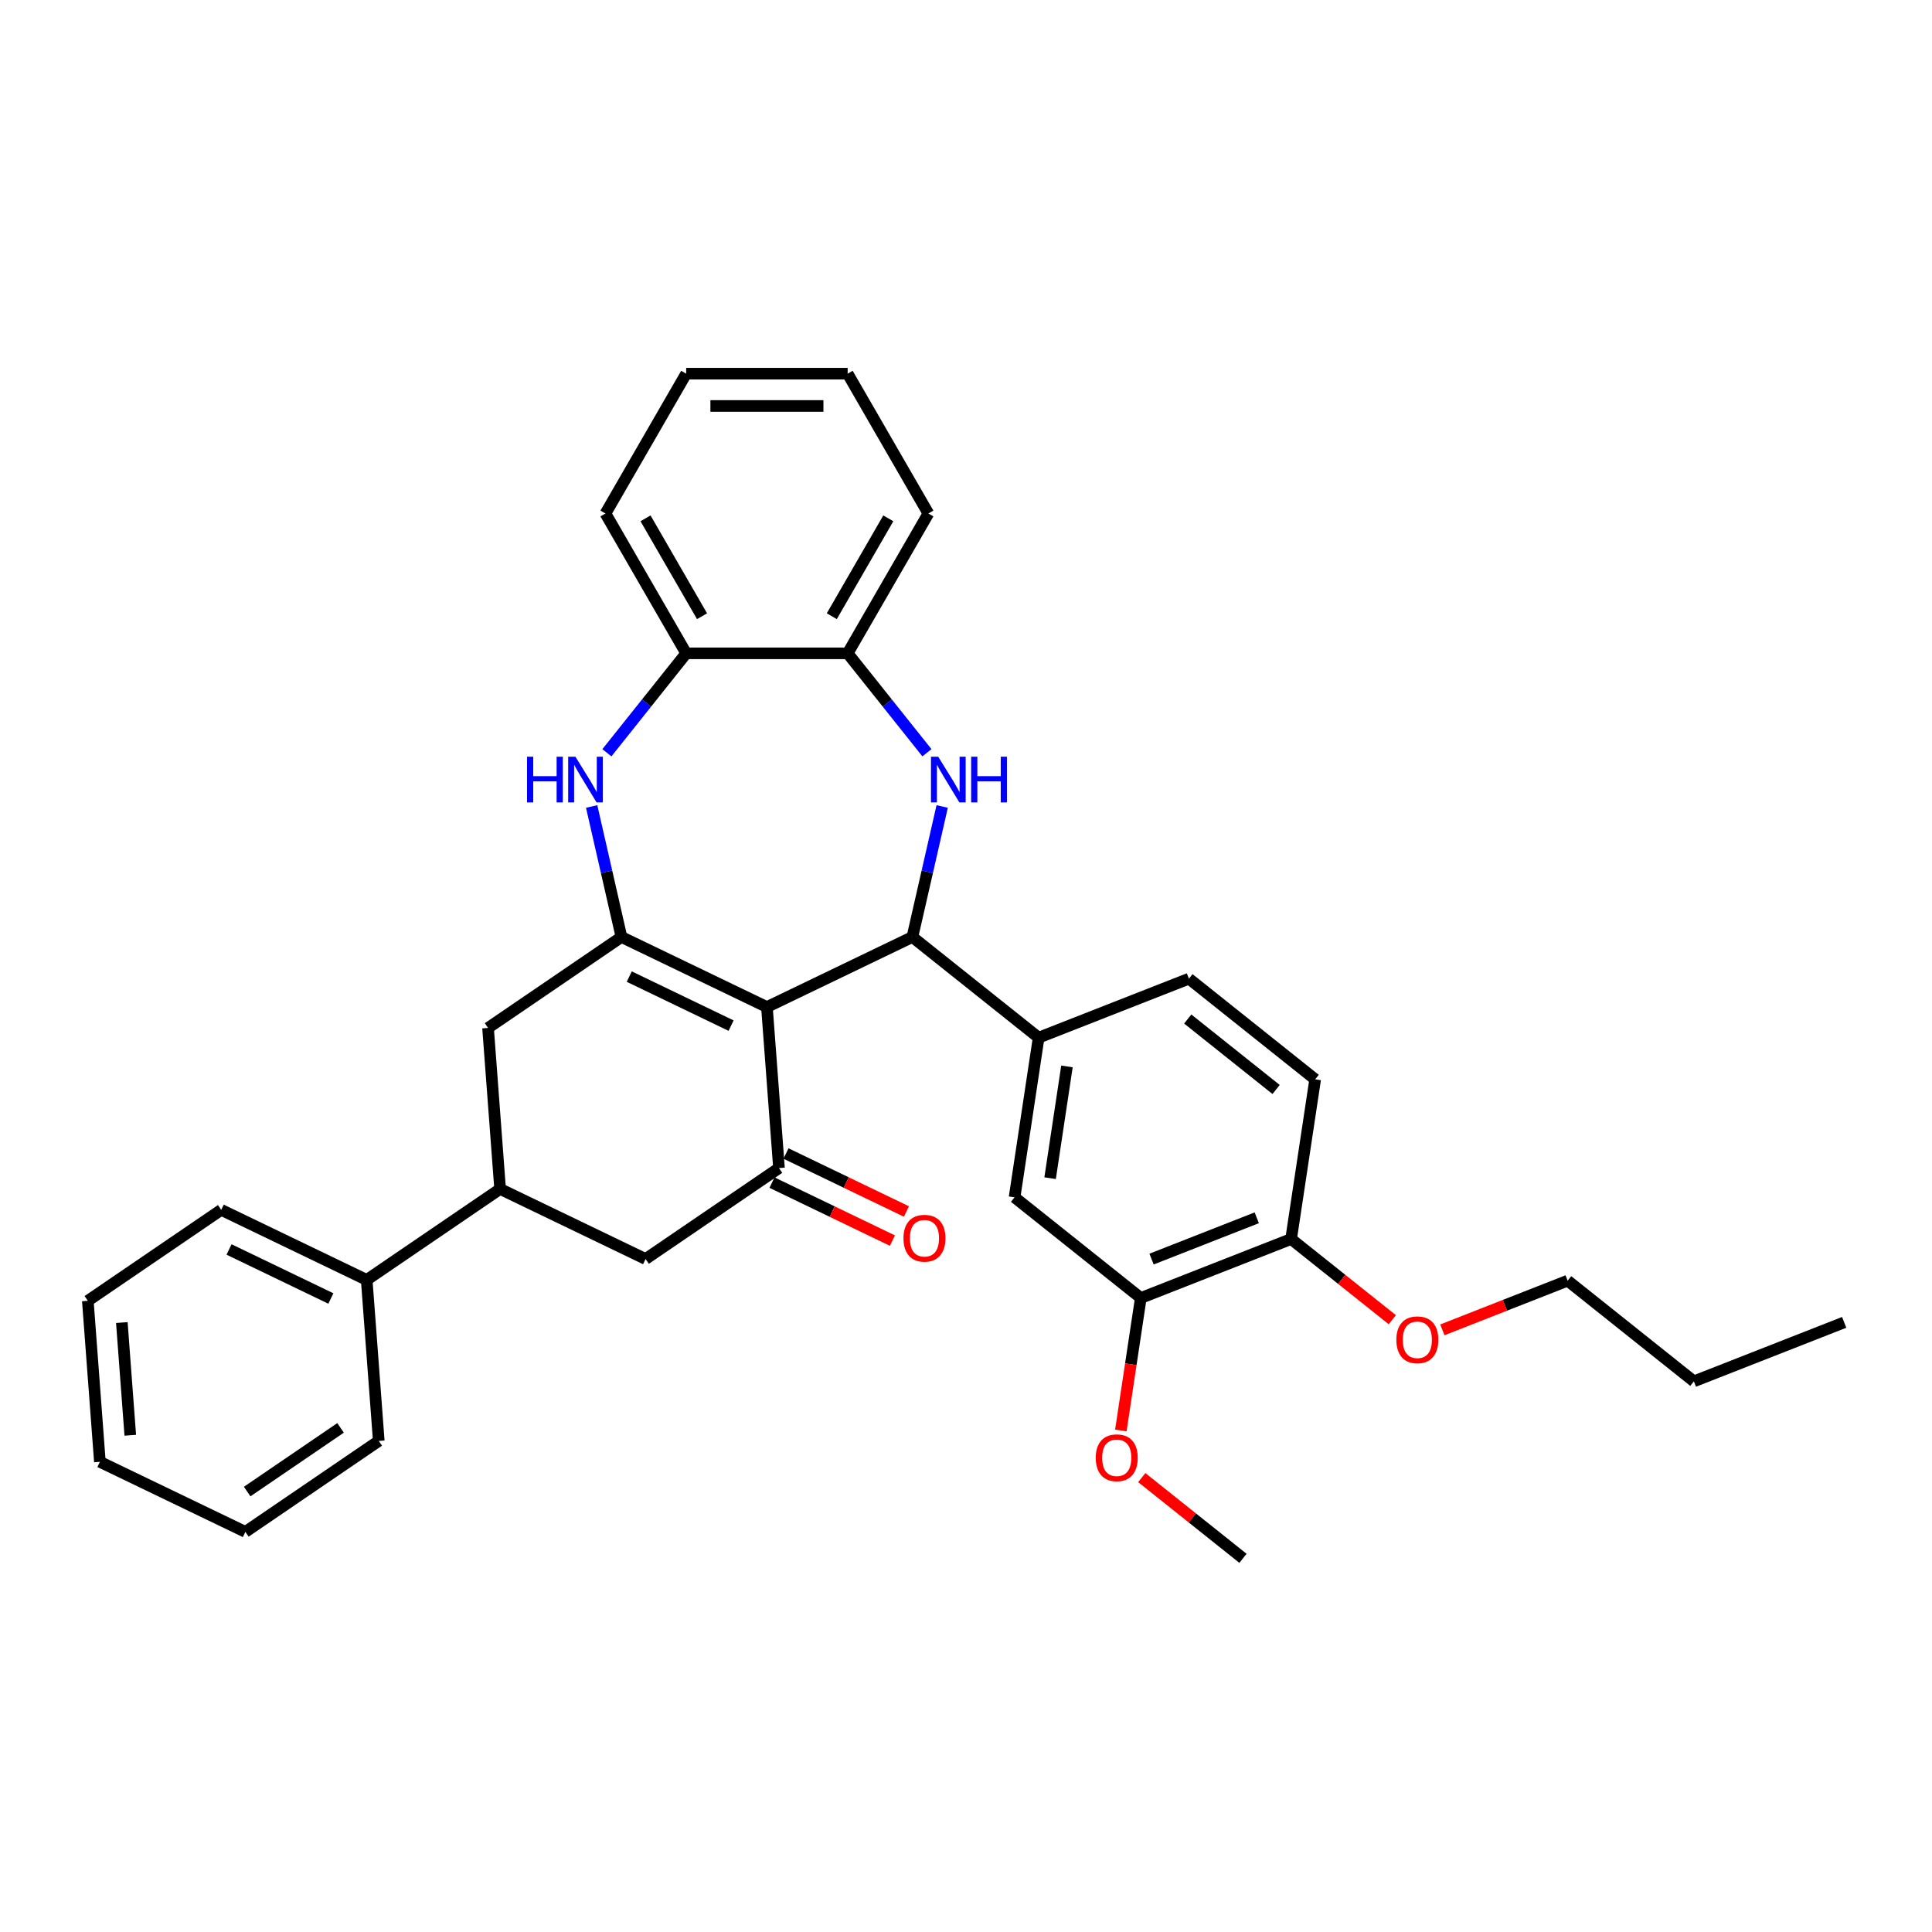 <?xml version='1.0' encoding='iso-8859-1'?>
<svg version='1.1' baseProfile='full'
              xmlns='http://www.w3.org/2000/svg'
                      xmlns:rdkit='http://www.rdkit.org/xml'
                      xmlns:xlink='http://www.w3.org/1999/xlink'
                  xml:space='preserve'
width='1000px' height='1000px' viewBox='0 0 1000 1000'>
<!-- END OF HEADER -->
<rect style='opacity:1.0;fill:#FFFFFF;stroke:none' width='1000' height='1000' x='0' y='0'> </rect>
<path class='bond-0' d='M 396.957,521.246 L 321.66,484.985' style='fill:none;fill-rule:evenodd;stroke:#000000;stroke-width:6px;stroke-linecap:butt;stroke-linejoin:miter;stroke-opacity:1' />
<path class='bond-0' d='M 378.41,530.866 L 325.702,505.484' style='fill:none;fill-rule:evenodd;stroke:#000000;stroke-width:6px;stroke-linecap:butt;stroke-linejoin:miter;stroke-opacity:1' />
<path class='bond-1' d='M 396.957,521.246 L 472.253,484.985' style='fill:none;fill-rule:evenodd;stroke:#000000;stroke-width:6px;stroke-linecap:butt;stroke-linejoin:miter;stroke-opacity:1' />
<path class='bond-3' d='M 396.957,521.246 L 403.202,604.586' style='fill:none;fill-rule:evenodd;stroke:#000000;stroke-width:6px;stroke-linecap:butt;stroke-linejoin:miter;stroke-opacity:1' />
<path class='bond-4' d='M 321.66,484.985 L 313.95,451.208' style='fill:none;fill-rule:evenodd;stroke:#000000;stroke-width:6px;stroke-linecap:butt;stroke-linejoin:miter;stroke-opacity:1' />
<path class='bond-4' d='M 313.95,451.208 L 306.241,417.431' style='fill:none;fill-rule:evenodd;stroke:#0000FF;stroke-width:6px;stroke-linecap:butt;stroke-linejoin:miter;stroke-opacity:1' />
<path class='bond-7' d='M 321.66,484.985 L 252.608,532.064' style='fill:none;fill-rule:evenodd;stroke:#000000;stroke-width:6px;stroke-linecap:butt;stroke-linejoin:miter;stroke-opacity:1' />
<path class='bond-2' d='M 472.253,484.985 L 479.963,451.208' style='fill:none;fill-rule:evenodd;stroke:#000000;stroke-width:6px;stroke-linecap:butt;stroke-linejoin:miter;stroke-opacity:1' />
<path class='bond-2' d='M 479.963,451.208 L 487.672,417.431' style='fill:none;fill-rule:evenodd;stroke:#0000FF;stroke-width:6px;stroke-linecap:butt;stroke-linejoin:miter;stroke-opacity:1' />
<path class='bond-5' d='M 472.253,484.985 L 537.593,537.092' style='fill:none;fill-rule:evenodd;stroke:#000000;stroke-width:6px;stroke-linecap:butt;stroke-linejoin:miter;stroke-opacity:1' />
<path class='bond-6' d='M 479.785,389.632 L 459.264,363.9' style='fill:none;fill-rule:evenodd;stroke:#0000FF;stroke-width:6px;stroke-linecap:butt;stroke-linejoin:miter;stroke-opacity:1' />
<path class='bond-6' d='M 459.264,363.9 L 438.743,338.167' style='fill:none;fill-rule:evenodd;stroke:#000000;stroke-width:6px;stroke-linecap:butt;stroke-linejoin:miter;stroke-opacity:1' />
<path class='bond-10' d='M 403.202,604.586 L 334.151,651.664' style='fill:none;fill-rule:evenodd;stroke:#000000;stroke-width:6px;stroke-linecap:butt;stroke-linejoin:miter;stroke-opacity:1' />
<path class='bond-13' d='M 399.576,612.115 L 430.747,627.127' style='fill:none;fill-rule:evenodd;stroke:#000000;stroke-width:6px;stroke-linecap:butt;stroke-linejoin:miter;stroke-opacity:1' />
<path class='bond-13' d='M 430.747,627.127 L 461.919,642.138' style='fill:none;fill-rule:evenodd;stroke:#FF0000;stroke-width:6px;stroke-linecap:butt;stroke-linejoin:miter;stroke-opacity:1' />
<path class='bond-13' d='M 406.828,597.056 L 437.999,612.067' style='fill:none;fill-rule:evenodd;stroke:#000000;stroke-width:6px;stroke-linecap:butt;stroke-linejoin:miter;stroke-opacity:1' />
<path class='bond-13' d='M 437.999,612.067 L 469.171,627.079' style='fill:none;fill-rule:evenodd;stroke:#FF0000;stroke-width:6px;stroke-linecap:butt;stroke-linejoin:miter;stroke-opacity:1' />
<path class='bond-8' d='M 314.128,389.632 L 334.649,363.9' style='fill:none;fill-rule:evenodd;stroke:#0000FF;stroke-width:6px;stroke-linecap:butt;stroke-linejoin:miter;stroke-opacity:1' />
<path class='bond-8' d='M 334.649,363.9 L 355.17,338.167' style='fill:none;fill-rule:evenodd;stroke:#000000;stroke-width:6px;stroke-linecap:butt;stroke-linejoin:miter;stroke-opacity:1' />
<path class='bond-11' d='M 537.593,537.092 L 525.137,619.732' style='fill:none;fill-rule:evenodd;stroke:#000000;stroke-width:6px;stroke-linecap:butt;stroke-linejoin:miter;stroke-opacity:1' />
<path class='bond-11' d='M 552.253,551.979 L 543.534,609.827' style='fill:none;fill-rule:evenodd;stroke:#000000;stroke-width:6px;stroke-linecap:butt;stroke-linejoin:miter;stroke-opacity:1' />
<path class='bond-15' d='M 537.593,537.092 L 615.389,506.56' style='fill:none;fill-rule:evenodd;stroke:#000000;stroke-width:6px;stroke-linecap:butt;stroke-linejoin:miter;stroke-opacity:1' />
<path class='bond-20' d='M 438.743,338.167 L 480.53,265.791' style='fill:none;fill-rule:evenodd;stroke:#000000;stroke-width:6px;stroke-linecap:butt;stroke-linejoin:miter;stroke-opacity:1' />
<path class='bond-20' d='M 430.536,318.954 L 459.786,268.29' style='fill:none;fill-rule:evenodd;stroke:#000000;stroke-width:6px;stroke-linecap:butt;stroke-linejoin:miter;stroke-opacity:1' />
<path class='bond-34' d='M 438.743,338.167 L 355.17,338.167' style='fill:none;fill-rule:evenodd;stroke:#000000;stroke-width:6px;stroke-linecap:butt;stroke-linejoin:miter;stroke-opacity:1' />
<path class='bond-33' d='M 252.608,532.064 L 258.854,615.403' style='fill:none;fill-rule:evenodd;stroke:#000000;stroke-width:6px;stroke-linecap:butt;stroke-linejoin:miter;stroke-opacity:1' />
<path class='bond-21' d='M 355.17,338.167 L 313.383,265.791' style='fill:none;fill-rule:evenodd;stroke:#000000;stroke-width:6px;stroke-linecap:butt;stroke-linejoin:miter;stroke-opacity:1' />
<path class='bond-21' d='M 363.377,318.954 L 334.127,268.29' style='fill:none;fill-rule:evenodd;stroke:#000000;stroke-width:6px;stroke-linecap:butt;stroke-linejoin:miter;stroke-opacity:1' />
<path class='bond-9' d='M 258.854,615.403 L 334.151,651.664' style='fill:none;fill-rule:evenodd;stroke:#000000;stroke-width:6px;stroke-linecap:butt;stroke-linejoin:miter;stroke-opacity:1' />
<path class='bond-16' d='M 258.854,615.403 L 189.803,662.481' style='fill:none;fill-rule:evenodd;stroke:#000000;stroke-width:6px;stroke-linecap:butt;stroke-linejoin:miter;stroke-opacity:1' />
<path class='bond-12' d='M 525.137,619.732 L 590.477,671.839' style='fill:none;fill-rule:evenodd;stroke:#000000;stroke-width:6px;stroke-linecap:butt;stroke-linejoin:miter;stroke-opacity:1' />
<path class='bond-18' d='M 590.477,671.839 L 585.309,706.13' style='fill:none;fill-rule:evenodd;stroke:#000000;stroke-width:6px;stroke-linecap:butt;stroke-linejoin:miter;stroke-opacity:1' />
<path class='bond-18' d='M 585.309,706.13 L 580.14,740.421' style='fill:none;fill-rule:evenodd;stroke:#FF0000;stroke-width:6px;stroke-linecap:butt;stroke-linejoin:miter;stroke-opacity:1' />
<path class='bond-35' d='M 590.477,671.839 L 668.273,641.306' style='fill:none;fill-rule:evenodd;stroke:#000000;stroke-width:6px;stroke-linecap:butt;stroke-linejoin:miter;stroke-opacity:1' />
<path class='bond-35' d='M 596.04,651.7 L 650.497,630.327' style='fill:none;fill-rule:evenodd;stroke:#000000;stroke-width:6px;stroke-linecap:butt;stroke-linejoin:miter;stroke-opacity:1' />
<path class='bond-14' d='M 668.273,641.306 L 680.729,558.666' style='fill:none;fill-rule:evenodd;stroke:#000000;stroke-width:6px;stroke-linecap:butt;stroke-linejoin:miter;stroke-opacity:1' />
<path class='bond-19' d='M 668.273,641.306 L 694.467,662.194' style='fill:none;fill-rule:evenodd;stroke:#000000;stroke-width:6px;stroke-linecap:butt;stroke-linejoin:miter;stroke-opacity:1' />
<path class='bond-19' d='M 694.467,662.194 L 720.66,683.083' style='fill:none;fill-rule:evenodd;stroke:#FF0000;stroke-width:6px;stroke-linecap:butt;stroke-linejoin:miter;stroke-opacity:1' />
<path class='bond-17' d='M 615.389,506.56 L 680.729,558.666' style='fill:none;fill-rule:evenodd;stroke:#000000;stroke-width:6px;stroke-linecap:butt;stroke-linejoin:miter;stroke-opacity:1' />
<path class='bond-17' d='M 614.769,527.444 L 660.507,563.918' style='fill:none;fill-rule:evenodd;stroke:#000000;stroke-width:6px;stroke-linecap:butt;stroke-linejoin:miter;stroke-opacity:1' />
<path class='bond-22' d='M 189.803,662.481 L 114.506,626.22' style='fill:none;fill-rule:evenodd;stroke:#000000;stroke-width:6px;stroke-linecap:butt;stroke-linejoin:miter;stroke-opacity:1' />
<path class='bond-22' d='M 171.256,672.102 L 118.548,646.719' style='fill:none;fill-rule:evenodd;stroke:#000000;stroke-width:6px;stroke-linecap:butt;stroke-linejoin:miter;stroke-opacity:1' />
<path class='bond-23' d='M 189.803,662.481 L 196.048,745.821' style='fill:none;fill-rule:evenodd;stroke:#000000;stroke-width:6px;stroke-linecap:butt;stroke-linejoin:miter;stroke-opacity:1' />
<path class='bond-25' d='M 590.975,764.809 L 617.168,785.697' style='fill:none;fill-rule:evenodd;stroke:#FF0000;stroke-width:6px;stroke-linecap:butt;stroke-linejoin:miter;stroke-opacity:1' />
<path class='bond-25' d='M 617.168,785.697 L 643.362,806.585' style='fill:none;fill-rule:evenodd;stroke:#000000;stroke-width:6px;stroke-linecap:butt;stroke-linejoin:miter;stroke-opacity:1' />
<path class='bond-24' d='M 746.567,688.329 L 778.988,675.605' style='fill:none;fill-rule:evenodd;stroke:#FF0000;stroke-width:6px;stroke-linecap:butt;stroke-linejoin:miter;stroke-opacity:1' />
<path class='bond-24' d='M 778.988,675.605 L 811.409,662.88' style='fill:none;fill-rule:evenodd;stroke:#000000;stroke-width:6px;stroke-linecap:butt;stroke-linejoin:miter;stroke-opacity:1' />
<path class='bond-28' d='M 480.53,265.791 L 438.743,193.415' style='fill:none;fill-rule:evenodd;stroke:#000000;stroke-width:6px;stroke-linecap:butt;stroke-linejoin:miter;stroke-opacity:1' />
<path class='bond-27' d='M 313.383,265.791 L 355.17,193.415' style='fill:none;fill-rule:evenodd;stroke:#000000;stroke-width:6px;stroke-linecap:butt;stroke-linejoin:miter;stroke-opacity:1' />
<path class='bond-31' d='M 114.506,626.22 L 45.455,673.299' style='fill:none;fill-rule:evenodd;stroke:#000000;stroke-width:6px;stroke-linecap:butt;stroke-linejoin:miter;stroke-opacity:1' />
<path class='bond-30' d='M 196.048,745.821 L 126.997,792.899' style='fill:none;fill-rule:evenodd;stroke:#000000;stroke-width:6px;stroke-linecap:butt;stroke-linejoin:miter;stroke-opacity:1' />
<path class='bond-30' d='M 176.275,739.072 L 127.939,772.027' style='fill:none;fill-rule:evenodd;stroke:#000000;stroke-width:6px;stroke-linecap:butt;stroke-linejoin:miter;stroke-opacity:1' />
<path class='bond-26' d='M 811.409,662.88 L 876.749,714.987' style='fill:none;fill-rule:evenodd;stroke:#000000;stroke-width:6px;stroke-linecap:butt;stroke-linejoin:miter;stroke-opacity:1' />
<path class='bond-29' d='M 876.749,714.987 L 954.545,684.455' style='fill:none;fill-rule:evenodd;stroke:#000000;stroke-width:6px;stroke-linecap:butt;stroke-linejoin:miter;stroke-opacity:1' />
<path class='bond-36' d='M 355.17,193.415 L 438.743,193.415' style='fill:none;fill-rule:evenodd;stroke:#000000;stroke-width:6px;stroke-linecap:butt;stroke-linejoin:miter;stroke-opacity:1' />
<path class='bond-36' d='M 367.706,210.129 L 426.207,210.129' style='fill:none;fill-rule:evenodd;stroke:#000000;stroke-width:6px;stroke-linecap:butt;stroke-linejoin:miter;stroke-opacity:1' />
<path class='bond-32' d='M 126.997,792.899 L 51.7,756.638' style='fill:none;fill-rule:evenodd;stroke:#000000;stroke-width:6px;stroke-linecap:butt;stroke-linejoin:miter;stroke-opacity:1' />
<path class='bond-37' d='M 45.455,673.299 L 51.7,756.638' style='fill:none;fill-rule:evenodd;stroke:#000000;stroke-width:6px;stroke-linecap:butt;stroke-linejoin:miter;stroke-opacity:1' />
<path class='bond-37' d='M 63.059,684.551 L 67.431,742.888' style='fill:none;fill-rule:evenodd;stroke:#000000;stroke-width:6px;stroke-linecap:butt;stroke-linejoin:miter;stroke-opacity:1' />
<path  class='atom-3' d='M 485.618 391.674
L 493.374 404.21
Q 494.143 405.446, 495.38 407.686
Q 496.617 409.926, 496.683 410.06
L 496.683 391.674
L 499.826 391.674
L 499.826 415.341
L 496.583 415.341
L 488.259 401.635
Q 487.29 400.031, 486.253 398.192
Q 485.251 396.354, 484.95 395.785
L 484.95 415.341
L 481.874 415.341
L 481.874 391.674
L 485.618 391.674
' fill='#0000FF'/>
<path  class='atom-3' d='M 502.667 391.674
L 505.876 391.674
L 505.876 401.736
L 517.978 401.736
L 517.978 391.674
L 521.187 391.674
L 521.187 415.341
L 517.978 415.341
L 517.978 404.41
L 505.876 404.41
L 505.876 415.341
L 502.667 415.341
L 502.667 391.674
' fill='#0000FF'/>
<path  class='atom-5' d='M 272.793 391.674
L 276.002 391.674
L 276.002 401.736
L 288.103 401.736
L 288.103 391.674
L 291.313 391.674
L 291.313 415.341
L 288.103 415.341
L 288.103 404.41
L 276.002 404.41
L 276.002 415.341
L 272.793 415.341
L 272.793 391.674
' fill='#0000FF'/>
<path  class='atom-5' d='M 297.831 391.674
L 305.587 404.21
Q 306.356 405.446, 307.593 407.686
Q 308.83 409.926, 308.896 410.06
L 308.896 391.674
L 312.039 391.674
L 312.039 415.341
L 308.796 415.341
L 300.472 401.635
Q 299.503 400.031, 298.467 398.192
Q 297.464 396.354, 297.163 395.785
L 297.163 415.341
L 294.087 415.341
L 294.087 391.674
L 297.831 391.674
' fill='#0000FF'/>
<path  class='atom-14' d='M 467.634 640.913
Q 467.634 635.23, 470.442 632.055
Q 473.25 628.879, 478.499 628.879
Q 483.747 628.879, 486.555 632.055
Q 489.363 635.23, 489.363 640.913
Q 489.363 646.663, 486.522 649.939
Q 483.68 653.182, 478.499 653.182
Q 473.284 653.182, 470.442 649.939
Q 467.634 646.697, 467.634 640.913
M 478.499 650.508
Q 482.109 650.508, 484.048 648.101
Q 486.02 645.66, 486.02 640.913
Q 486.02 636.267, 484.048 633.927
Q 482.109 631.553, 478.499 631.553
Q 474.888 631.553, 472.916 633.893
Q 470.977 636.233, 470.977 640.913
Q 470.977 645.694, 472.916 648.101
Q 474.888 650.508, 478.499 650.508
' fill='#FF0000'/>
<path  class='atom-19' d='M 567.157 754.545
Q 567.157 748.862, 569.965 745.686
Q 572.773 742.511, 578.022 742.511
Q 583.27 742.511, 586.078 745.686
Q 588.886 748.862, 588.886 754.545
Q 588.886 760.295, 586.045 763.571
Q 583.203 766.814, 578.022 766.814
Q 572.807 766.814, 569.965 763.571
Q 567.157 760.328, 567.157 754.545
M 578.022 764.139
Q 581.632 764.139, 583.571 761.733
Q 585.543 759.292, 585.543 754.545
Q 585.543 749.899, 583.571 747.559
Q 581.632 745.185, 578.022 745.185
Q 574.411 745.185, 572.439 747.525
Q 570.5 749.865, 570.5 754.545
Q 570.5 759.326, 572.439 761.733
Q 574.411 764.139, 578.022 764.139
' fill='#FF0000'/>
<path  class='atom-20' d='M 722.749 693.48
Q 722.749 687.797, 725.557 684.621
Q 728.365 681.445, 733.613 681.445
Q 738.862 681.445, 741.67 684.621
Q 744.478 687.797, 744.478 693.48
Q 744.478 699.23, 741.636 702.506
Q 738.795 705.748, 733.613 705.748
Q 728.398 705.748, 725.557 702.506
Q 722.749 699.263, 722.749 693.48
M 733.613 703.074
Q 737.224 703.074, 739.163 700.667
Q 741.135 698.227, 741.135 693.48
Q 741.135 688.833, 739.163 686.493
Q 737.224 684.12, 733.613 684.12
Q 730.003 684.12, 728.031 686.46
Q 726.092 688.8, 726.092 693.48
Q 726.092 698.26, 728.031 700.667
Q 730.003 703.074, 733.613 703.074
' fill='#FF0000'/>
</svg>
